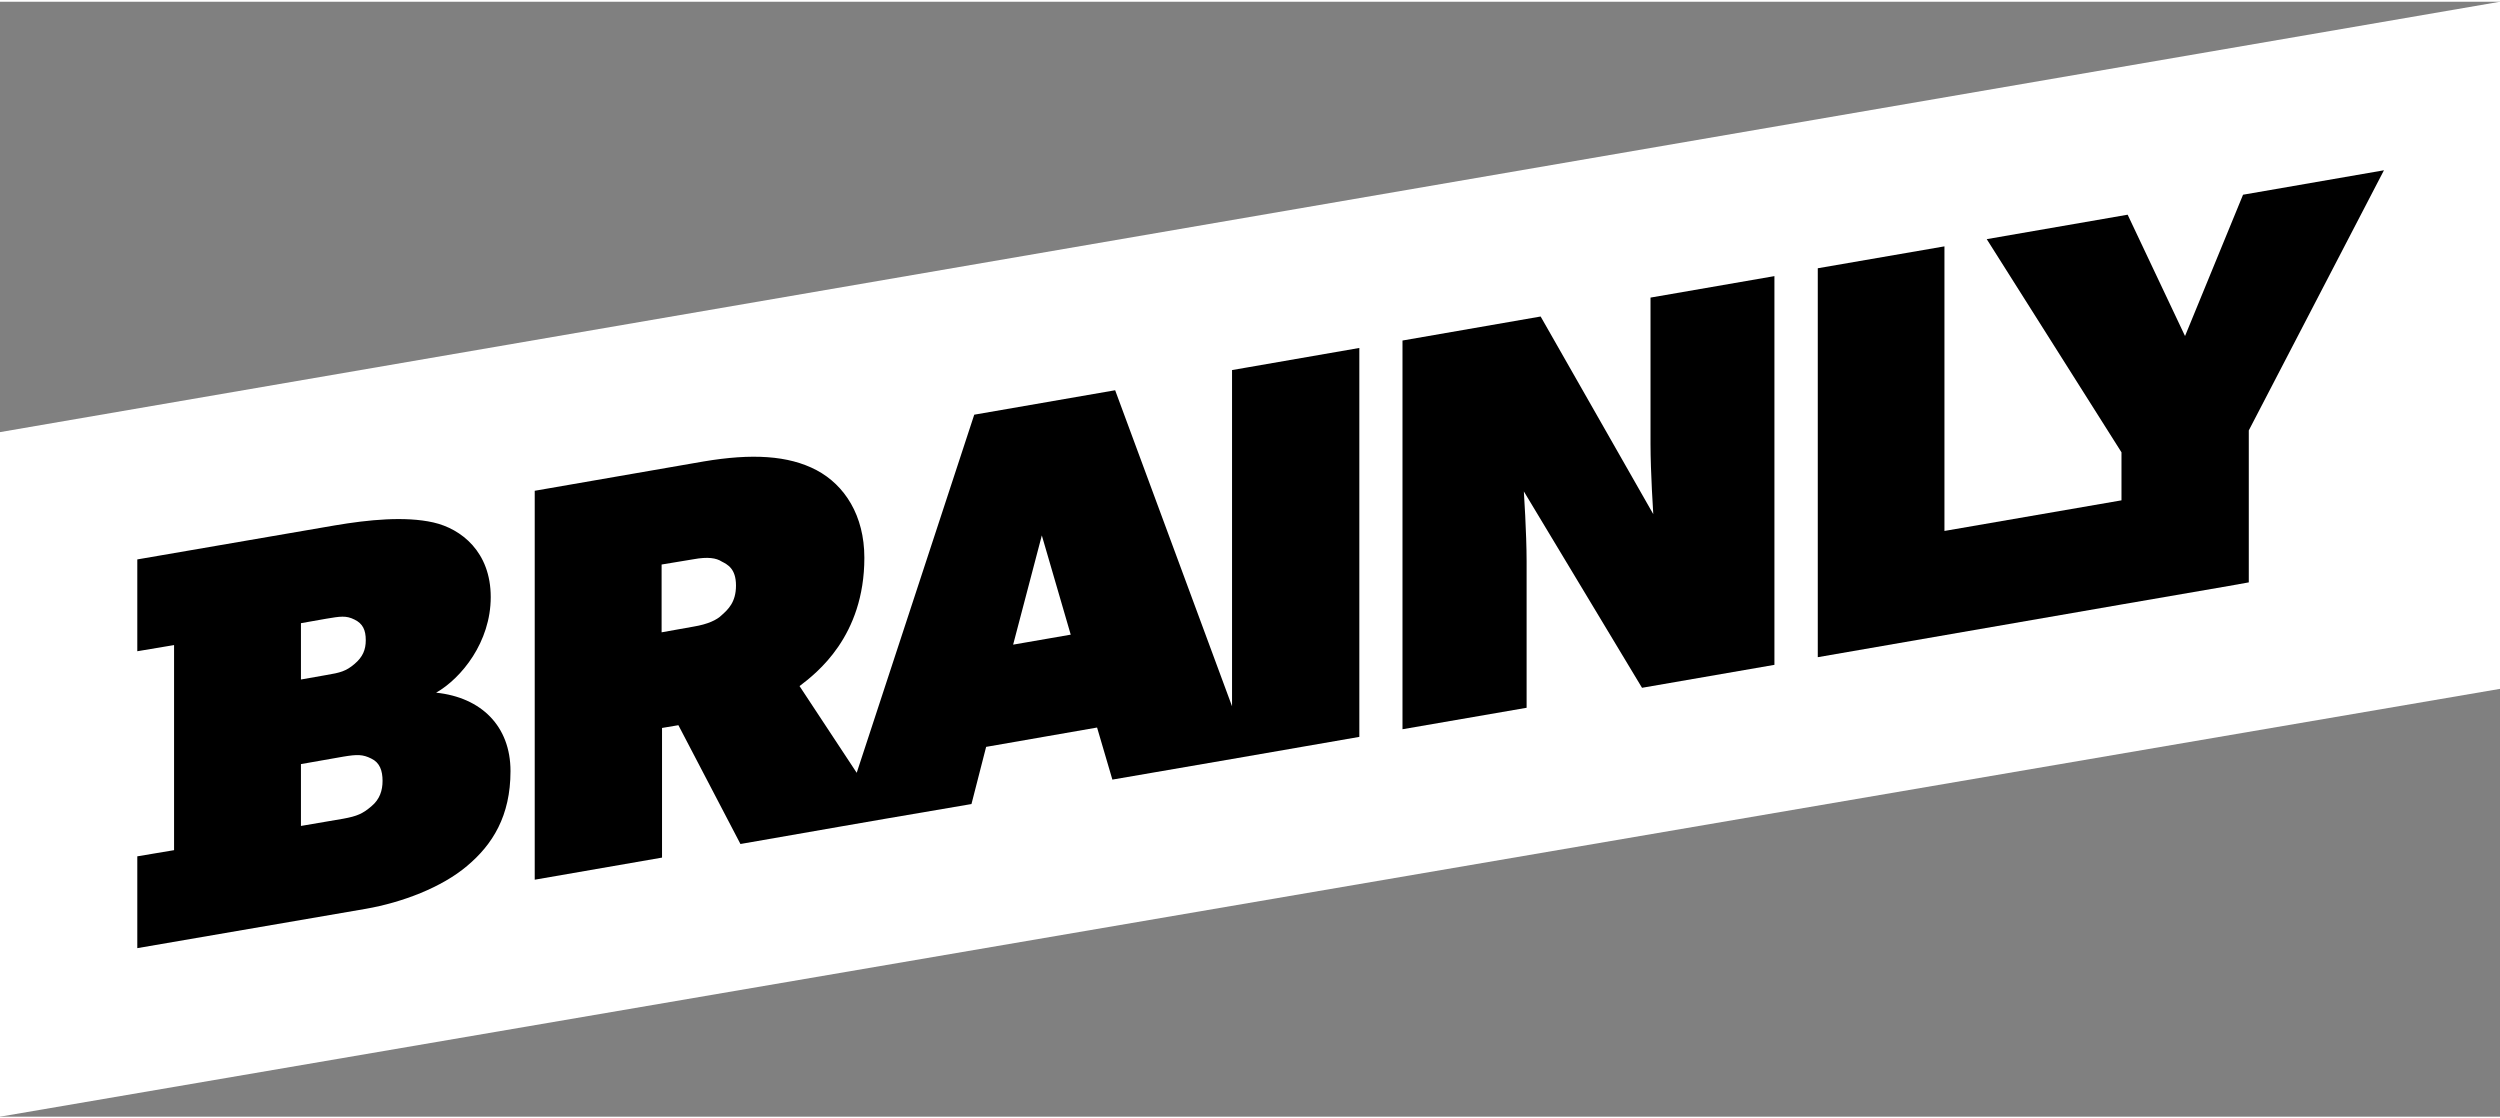 <?xml version="1.0" encoding="UTF-8"?>
<!DOCTYPE svg PUBLIC "-//W3C//DTD SVG 1.1//EN" "http://www.w3.org/Graphics/SVG/1.1/DTD/svg11.dtd">
<!-- Creator: CorelDRAW 2021 (64-Bit) -->
<svg xmlns="http://www.w3.org/2000/svg" xml:space="preserve" width="76px" height="34px" version="1.1" style="shape-rendering:geometricPrecision; text-rendering:geometricPrecision; image-rendering:optimizeQuality; fill-rule:evenodd; clip-rule:evenodd"
viewBox="0 0 11.763 5.246"
 xmlns:xlink="http://www.w3.org/1999/xlink"
 xmlns:xodm="http://www.corel.com/coreldraw/odm/2003">
 <rect x="0" y="0" width="11.763" height="5.246" fill="#808080" stroke="none"/>
 <defs>
  <style type="text/css">
   <![CDATA[
    .fil1 {fill:black;fill-rule:nonzero}
    .fil0 {fill:white;fill-rule:nonzero}
   ]]>
  </style>
 </defs>
 <g id="Layer_x0020_1">
  <polygon class="fil0" points="0,2.025 0,5.246 11.763,3.233 11.763,0 "/>
  <path class="fil1" d="M2.052 3.251c0.119,-0.068 0.257,-0.238 0.257,-0.45 0,-0.212 -0.138,-0.321 -0.27,-0.351 -0.133,-0.03 -0.305,-0.013 -0.464,0.014l-0.929 0.16 0 0.432 0.173 -0.029 0 0.965 -0.173 0.029 0 0.432 1.075 -0.185c0.172,-0.03 0.358,-0.101 0.477,-0.202 0.119,-0.1 0.204,-0.234 0.204,-0.446 0,-0.212 -0.138,-0.347 -0.35,-0.369l0 0zm-0.636 -0.327l0.119 -0.021c0.066,-0.011 0.093,-0.016 0.133,0.004 0.039,0.019 0.053,0.049 0.053,0.097 0,0.045 -0.014,0.079 -0.053,0.112 -0.04,0.034 -0.067,0.041 -0.133,0.052l-0.119 0.021 0 -0.265 0 0zm0.331 0.862c-0.04,0.034 -0.066,0.046 -0.132,0.058l-0.199 0.034 0 -0.291 0.199 -0.035c0.066,-0.011 0.092,-0.011 0.132,0.009 0.04,0.019 0.053,0.057 0.053,0.105 0,0.045 -0.013,0.087 -0.053,0.12l0 0z"/>
  <path class="fil1" d="M5.855 1.723l-0.058 0.01 0 1.582 -0.55 -1.487 -0.663 0.115 -0.553 1.685 -0.269 -0.408c0.08,-0.061 0.305,-0.233 0.305,-0.604 0,-0.199 -0.093,-0.342 -0.225,-0.412 -0.133,-0.07 -0.305,-0.079 -0.531,-0.041l-0.795 0.138 0 1.83 0.599 -0.104 0 -0.61 0.077 -0.013 0.292 0.559 0.464 -0.081 0.225 -0.039 0.398 -0.068 0.069 -0.269 0.522 -0.091 0.072 0.245 0.563 -0.097 0 0 0.599 -0.104 0 -1.83 -0.541 0.094 0 0 0 0zm-2.459 1.163c-0.023,0.023 -0.066,0.043 -0.132,0.054l-0.151 0.027 0 -0.319 0.151 -0.025c0.066,-0.012 0.106,-0.006 0.132,0.011 0.027,0.014 0.067,0.033 0.067,0.113 0,0.079 -0.038,0.113 -0.067,0.139l0 0zm1.371 0.139l0.135 -0.514 0.136 0.467 -0.271 0.047 0 0z"/>
  <path class="fil1" d="M7.766 2.081c0,0.133 0.013,0.33 0.013,0.33l-0.53 -0.93 -0.65 0.113 0 1.829 0.584 -0.101 0 -0.689c0,-0.132 -0.013,-0.329 -0.013,-0.329l0.556 0.924 0.623 -0.108 0 -1.829 -0.583 0.101 0 0.689 0 0z"/>
  <polygon class="fil1" points="10.554,0.908 10.281,1.573 10.011,1.002 9.348,1.117 9.982,2.12 9.982,2.346 9.149,2.49 9.149,1.151 8.553,1.254 8.553,3.084 9.982,2.836 10.486,2.749 10.581,2.732 10.581,2.017 11.217,0.793 "/>
 </g>
</svg>
